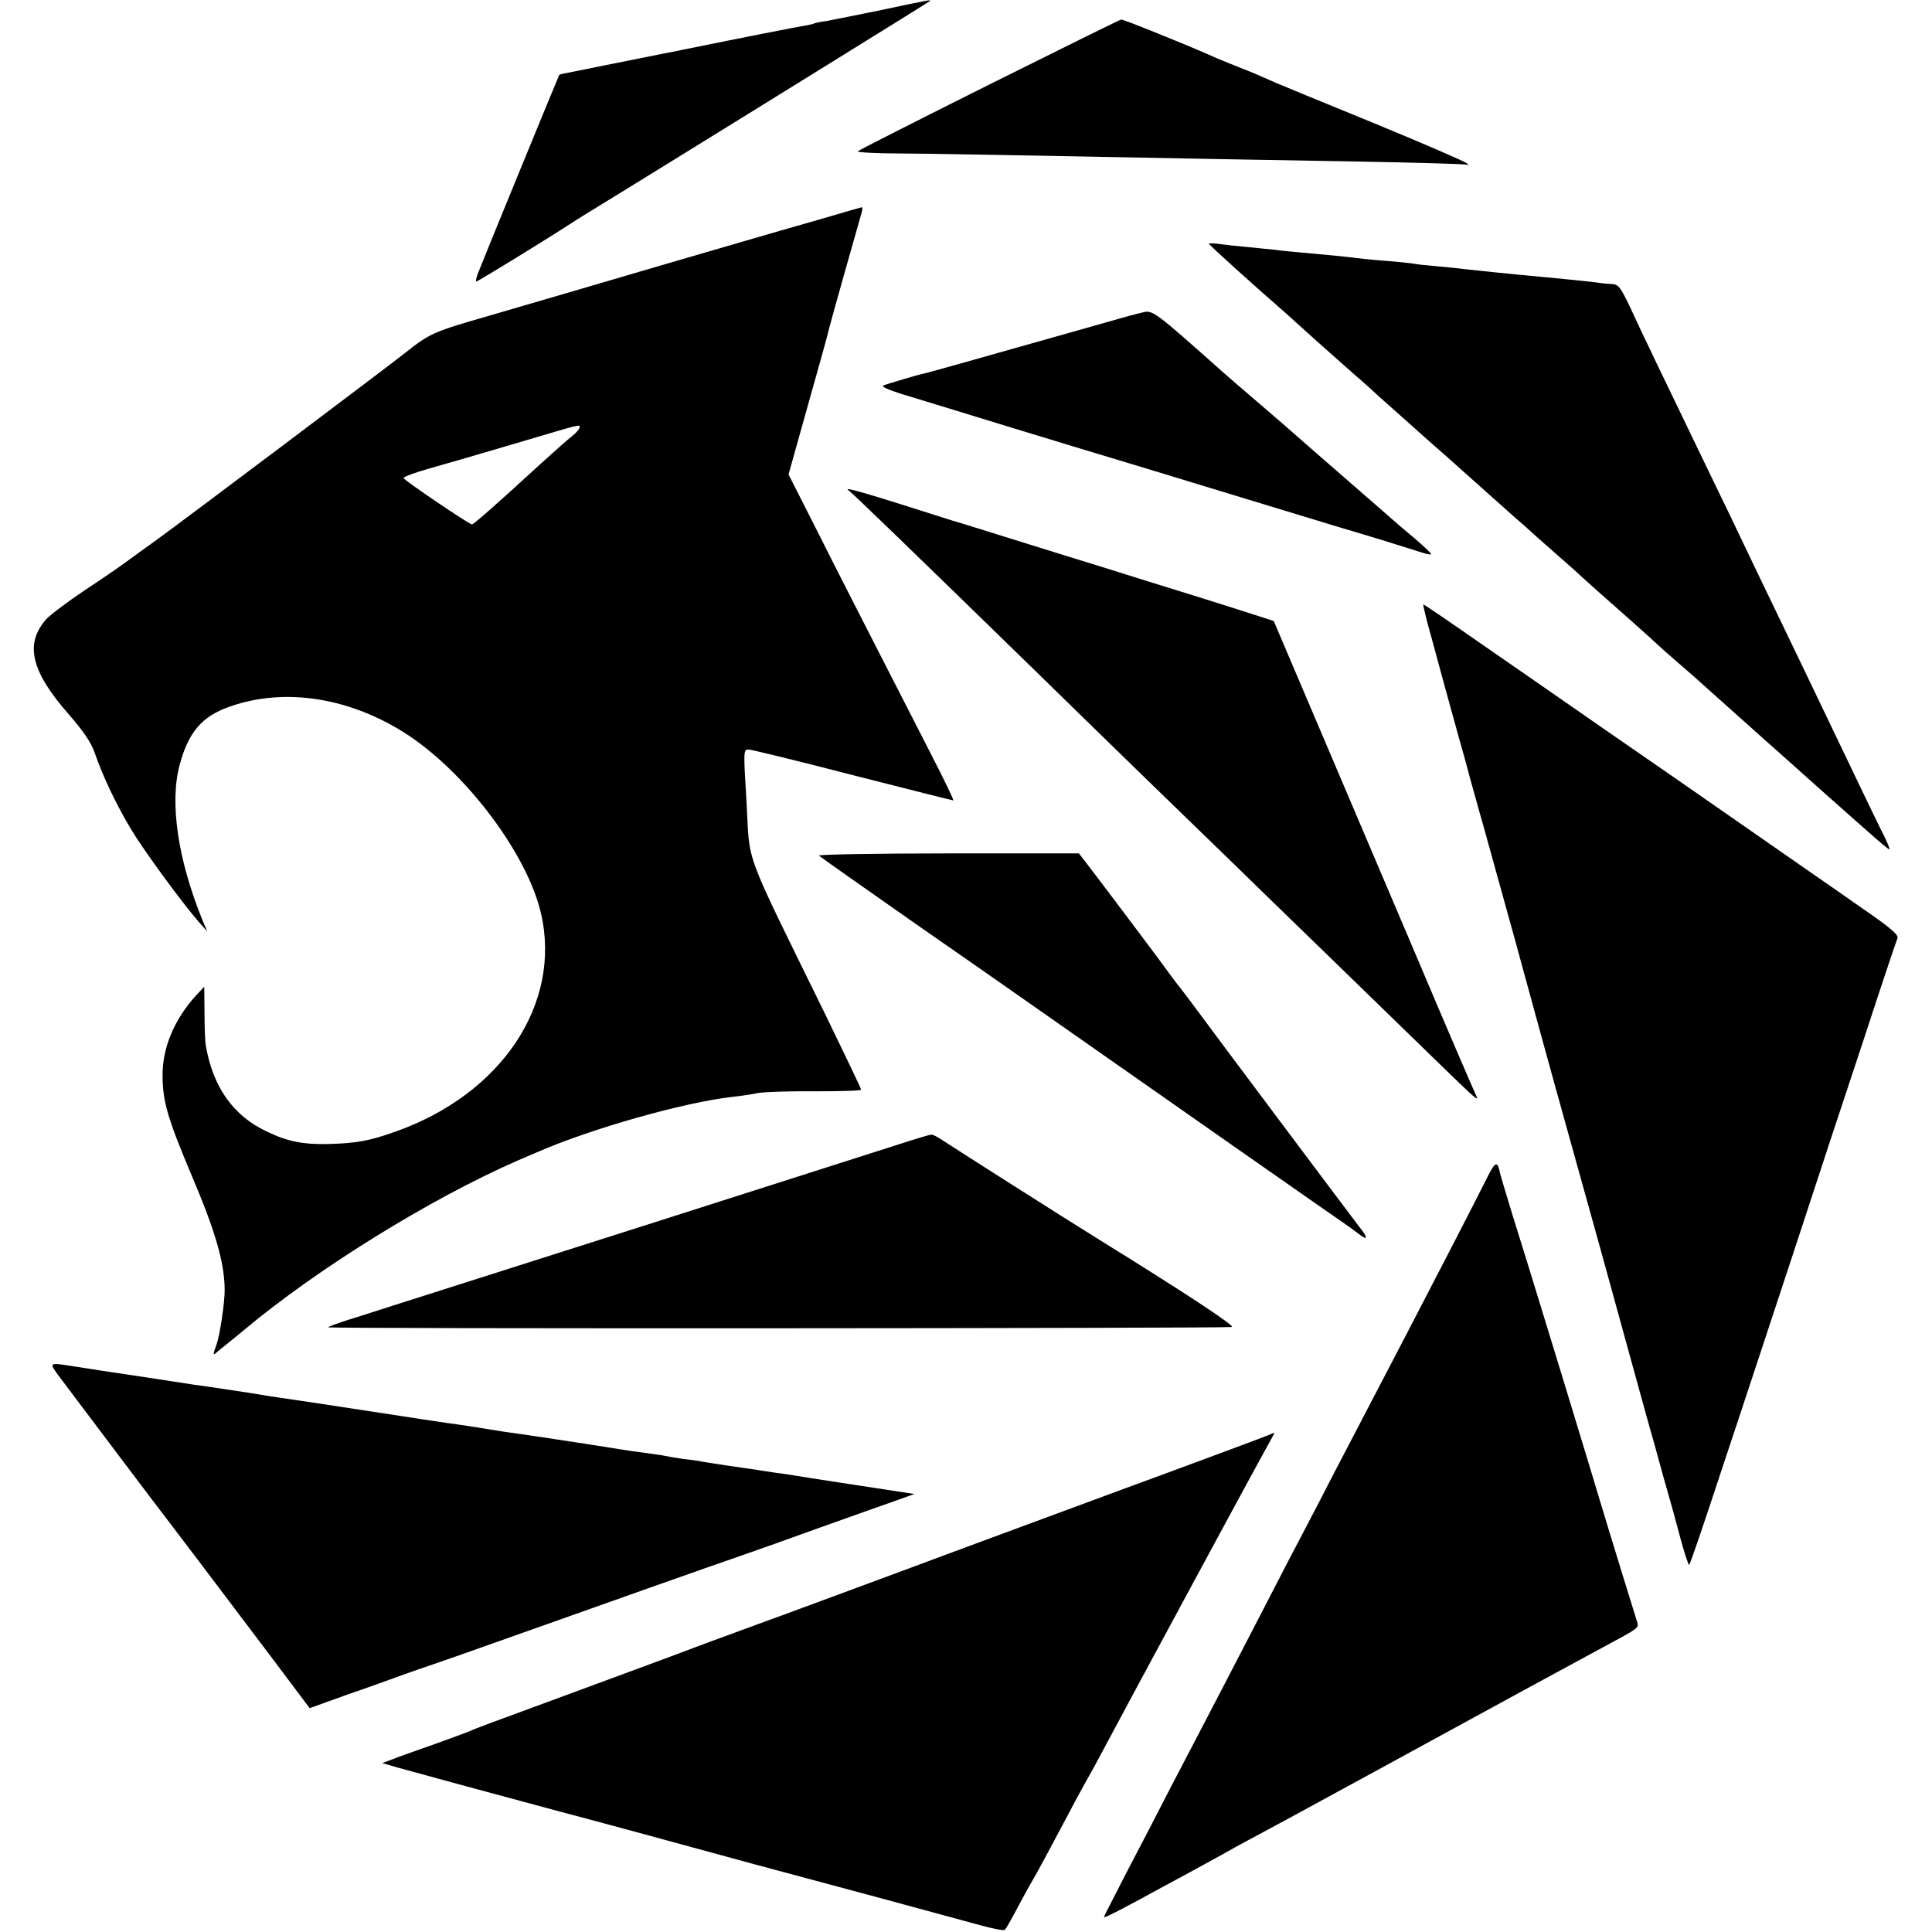<?xml version="1.0" standalone="no"?>
<!DOCTYPE svg PUBLIC "-//W3C//DTD SVG 20010904//EN"
 "http://www.w3.org/TR/2001/REC-SVG-20010904/DTD/svg10.dtd">
<svg version="1.0" xmlns="http://www.w3.org/2000/svg"
 width="700pt" height="700pt" viewBox="0 0 700 700"
 preserveAspectRatio="xMidYMid meet">
<g transform="translate(0,700) scale(0.1,-0.1)"
fill="#000000" stroke="none">
<path d="M3195 6964 c-88 -18 -178 -36 -200 -40 -22 -3 -42 -7 -45 -9 -3 -2
-21 -6 -40 -9 -19 -3 -215 -41 -435 -86 -220 -44 -411 -82 -424 -85 -13 -2
-24 -5 -25 -7 -3 -5 -284 -690 -295 -720 -6 -16 -8 -28 -5 -28 5 0 258 155
334 205 19 13 112 70 205 127 315 194 1100 680 1104 684 6 6 -1 5 -174 -32z"/>
<path d="M3585 6694 c-258 -129 -473 -238 -477 -242 -4 -4 64 -8 150 -8 137
-1 352 -5 1082 -19 91 -2 345 -6 565 -10 220 -4 405 -9 410 -12 7 -4 7 -2 0 5
-5 6 -158 72 -340 147 -181 74 -339 139 -350 144 -11 5 -36 16 -55 24 -19 9
-60 25 -90 37 -30 12 -70 28 -87 36 -71 31 -102 44 -211 88 -62 25 -116 46
-120 45 -4 0 -218 -106 -477 -235z"/>
<path d="M2980 6208 c-74 -21 -142 -41 -150 -43 -8 -2 -206 -60 -440 -128
-234 -69 -515 -151 -625 -183 -195 -56 -209 -63 -295 -131 -72 -57 -827 -625
-908 -683 -35 -25 -82 -59 -105 -76 -23 -17 -91 -64 -152 -104 -60 -40 -122
-87 -138 -104 -78 -89 -55 -188 82 -344 54 -62 82 -103 95 -142 30 -87 79
-188 131 -275 47 -78 184 -265 245 -335 l31 -35 -17 40 c-90 221 -120 427 -83
564 32 119 81 176 182 211 201 71 441 32 648 -105 214 -143 430 -432 479 -644
76 -327 -142 -655 -527 -791 -95 -34 -141 -42 -243 -45 -93 -2 -148 9 -225 46
-120 57 -193 160 -219 309 -3 14 -5 68 -5 120 l-1 95 -28 -30 c-81 -88 -125
-193 -123 -297 1 -90 19 -152 105 -356 87 -204 120 -319 120 -417 0 -46 -17
-160 -29 -195 -15 -41 -14 -43 2 -28 10 8 29 24 42 34 13 10 38 31 55 45 265
222 674 475 989 613 20 9 52 22 70 30 196 86 534 182 712 202 28 3 69 9 93 14
24 4 118 7 208 6 90 0 164 2 164 6 0 4 -59 127 -131 275 -301 614 -271 536
-284 763 -12 198 -12 195 10 194 11 -1 181 -42 377 -93 196 -50 359 -91 362
-91 3 0 -33 75 -81 168 -47 92 -136 266 -198 387 -62 121 -159 311 -215 423
l-103 203 72 257 c40 141 74 264 75 272 6 25 107 383 116 413 5 15 6 26 2 26
-4 -1 -68 -19 -142 -41z m-880 -757 c0 -5 -12 -19 -27 -31 -16 -12 -68 -59
-118 -104 -159 -146 -239 -216 -245 -216 -10 0 -245 159 -248 168 -1 4 42 20
95 35 54 15 195 56 313 91 243 72 230 69 230 57z"/>
<path d="M4380 6117 c0 -4 166 -154 279 -252 18 -17 46 -41 61 -55 48 -44 104
-93 185 -165 44 -38 87 -77 95 -85 9 -8 50 -44 90 -80 40 -36 78 -69 84 -75 6
-5 31 -28 56 -49 25 -22 83 -74 130 -116 47 -42 105 -94 130 -116 25 -21 47
-41 50 -44 3 -3 43 -39 90 -80 47 -41 92 -81 101 -90 9 -8 31 -28 50 -45 94
-83 206 -182 224 -200 12 -11 50 -45 85 -75 35 -30 68 -59 74 -65 32 -29 206
-184 236 -211 19 -17 103 -91 185 -165 225 -200 258 -229 261 -226 2 2 -13 37
-34 77 -20 41 -68 140 -106 220 -117 244 -200 418 -276 575 -40 83 -94 195
-120 250 -26 55 -79 165 -118 245 -161 333 -246 510 -284 593 -37 78 -44 87
-69 88 -16 1 -32 2 -36 3 -7 2 -111 13 -208 22 -131 12 -234 23 -280 28 -22 3
-69 8 -105 11 -36 3 -76 7 -90 10 -14 2 -59 7 -100 10 -41 3 -88 8 -105 10
-34 5 -112 12 -200 20 -33 3 -76 7 -95 10 -19 2 -64 6 -100 10 -36 3 -82 8
-102 11 -21 3 -38 3 -38 1z"/>
<path d="M4140 5868 c-41 -10 -28 -6 -210 -58 -421 -119 -576 -163 -585 -164
-16 -3 -128 -36 -145 -43 -8 -3 20 -16 65 -30 44 -13 130 -40 190 -58 61 -19
371 -114 690 -210 319 -97 625 -190 680 -207 55 -16 136 -41 180 -54 44 -14
102 -32 128 -40 26 -9 50 -15 52 -12 2 2 -24 27 -58 56 -34 28 -78 66 -97 83
-19 17 -62 54 -94 82 -33 29 -117 102 -186 162 -69 61 -152 133 -184 160 -91
78 -99 85 -131 113 -255 227 -258 229 -295 220z"/>
<path d="M3076 5222 c10 -6 226 -215 654 -632 202 -198 665 -648 740 -720 41
-40 200 -195 354 -344 418 -406 450 -438 496 -481 23 -22 37 -31 31 -20 -6 11
-106 243 -221 515 -116 272 -279 656 -363 853 l-152 357 -90 29 c-49 16 -151
48 -225 71 -74 23 -207 64 -295 92 -88 27 -239 74 -335 104 -96 30 -195 61
-220 68 -326 104 -401 126 -374 108z"/>
<path d="M5187 4688 c37 -137 59 -217 98 -358 15 -52 33 -117 40 -145 8 -27
29 -106 49 -175 117 -421 139 -502 156 -565 10 -38 57 -207 103 -375 47 -168
122 -438 167 -600 143 -520 161 -584 175 -635 8 -27 24 -84 35 -125 11 -41 27
-97 35 -125 8 -27 27 -96 42 -153 15 -56 30 -102 33 -102 3 0 54 150 114 333
61 182 176 532 257 777 80 245 198 603 262 795 63 193 118 357 122 366 4 12
-26 38 -122 104 -70 49 -150 105 -178 124 -50 35 -326 227 -440 306 -33 23
-170 118 -305 211 -135 94 -340 236 -457 317 -116 81 -213 147 -216 147 -2 0
11 -55 30 -122z"/>
<path d="M2967 3900 c4 -4 163 -116 353 -249 190 -132 352 -245 360 -251 552
-387 1190 -833 1204 -842 10 -7 29 -21 42 -31 31 -24 30 -10 -1 28 -19 24
-530 706 -602 804 -10 13 -29 39 -43 57 -14 17 -34 44 -45 59 -31 44 -282 377
-305 406 l-21 27 -475 0 c-262 0 -472 -4 -467 -8z"/>
<path d="M3260 2855 c-393 -126 -1394 -445 -1835 -585 -49 -16 -121 -39 -160
-51 -38 -12 -73 -25 -77 -28 -7 -6 3237 -4 3275 1 14 3 -171 125 -483 318
-126 78 -506 320 -561 356 -19 13 -39 24 -45 23 -5 0 -56 -15 -114 -34z"/>
<path d="M5382 2721 c-18 -36 -69 -136 -113 -221 -44 -85 -121 -234 -171 -330
-50 -96 -116 -222 -146 -280 -30 -58 -84 -161 -120 -230 -35 -69 -90 -174
-122 -235 -32 -60 -92 -177 -135 -260 -100 -194 -193 -372 -265 -510 -32 -60
-95 -182 -140 -270 -46 -88 -103 -197 -126 -243 -24 -46 -44 -85 -44 -88 0 -5
70 31 225 116 28 15 82 44 120 65 39 21 84 46 100 55 17 10 59 33 95 52 36 19
94 51 130 70 406 221 514 280 565 308 33 18 83 45 110 60 67 37 384 209 460
250 139 75 134 70 125 99 -62 199 -124 402 -173 566 -20 66 -66 217 -102 335
-36 118 -79 258 -95 310 -16 52 -50 163 -76 245 -25 83 -49 160 -51 173 -9 38
-17 32 -51 -37z"/>
<path d="M212 2016 c45 -60 390 -518 401 -531 11 -14 180 -237 361 -477 l148
-197 136 49 c76 26 164 58 197 70 33 12 85 30 115 40 30 10 152 53 270 95 321
114 744 264 835 295 44 15 177 62 295 105 118 42 244 87 279 99 l64 23 -144
22 c-79 12 -184 28 -234 36 -49 8 -106 17 -125 19 -19 3 -48 7 -65 10 -16 2
-66 10 -110 16 -44 7 -87 13 -95 15 -8 2 -37 6 -65 9 -27 4 -57 9 -65 11 -8 2
-37 6 -65 10 -27 3 -75 10 -105 15 -30 5 -73 12 -95 15 -22 4 -80 12 -130 20
-49 8 -110 16 -135 20 -25 3 -70 10 -100 15 -30 5 -104 17 -165 25 -60 9 -135
20 -165 25 -239 37 -409 62 -430 65 -14 2 -68 10 -120 19 -52 8 -115 17 -140
21 -25 3 -85 12 -135 20 -79 12 -183 28 -265 40 -14 2 -54 9 -90 14 -94 15
-93 15 -58 -33z"/>
<path d="M4595 1800 c-11 -5 -247 -93 -525 -195 -278 -103 -642 -237 -810
-300 -168 -62 -399 -148 -515 -190 -115 -42 -237 -87 -270 -100 -59 -22 -183
-68 -560 -207 -104 -38 -199 -73 -210 -79 -11 -5 -72 -27 -135 -50 -63 -22
-131 -46 -150 -54 l-35 -13 55 -16 c53 -15 344 -94 575 -156 96 -25 439 -118
720 -195 134 -36 179 -48 190 -51 17 -4 535 -144 625 -169 47 -13 88 -21 91
-17 4 4 24 39 44 77 21 39 45 84 55 100 19 32 59 107 135 250 26 50 56 104 65
120 10 17 37 66 60 110 92 173 546 1014 596 1103 13 23 23 42 21 41 -1 0 -11
-4 -22 -9z"/>
</g>
</svg>
